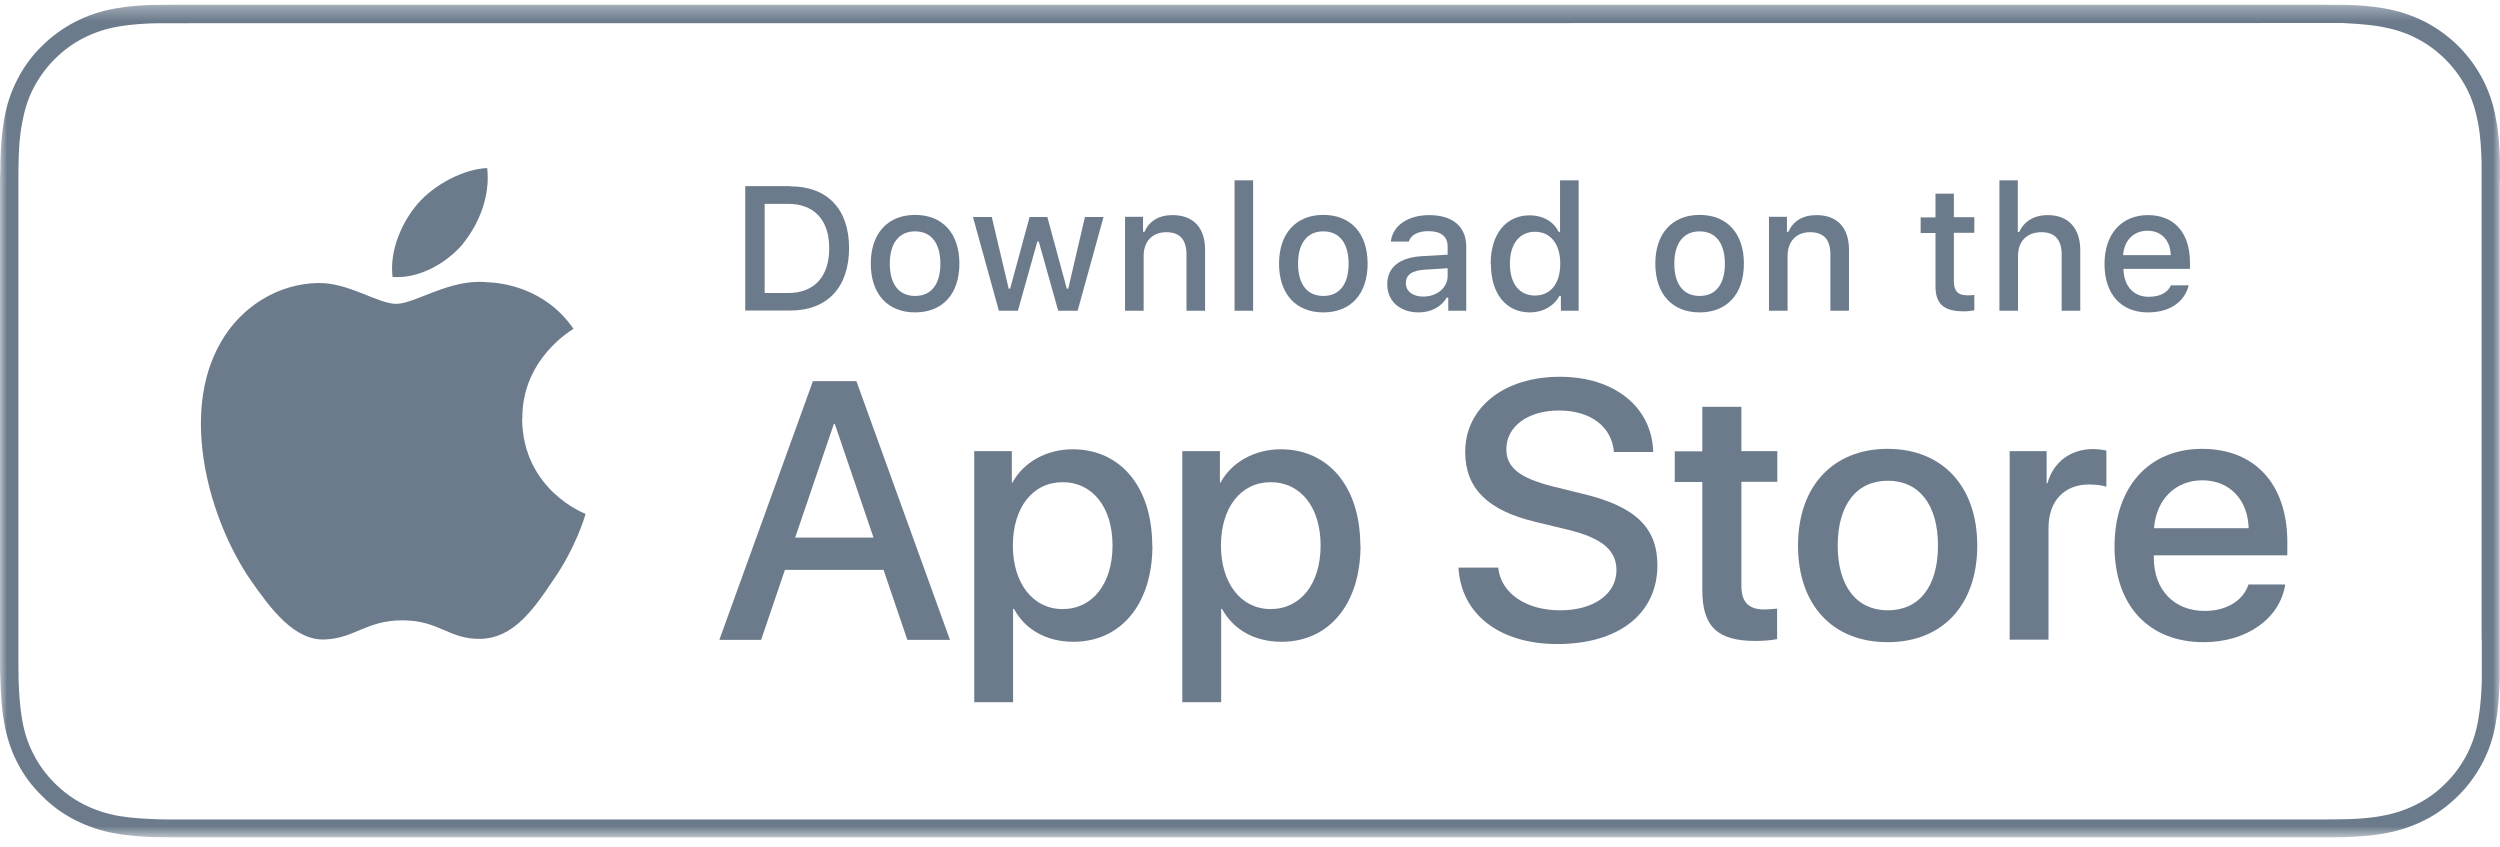 <svg width="180" height="61" viewBox="0 0 180 61" fill="none" xmlns="http://www.w3.org/2000/svg">
<g clip-path="url(#clip0_136_1127)">
<mask id="mask0_136_1127" style="mask-type:luminance" maskUnits="userSpaceOnUse" x="0" y="0" width="180" height="61">
<path d="M180 0.323H0V60.323H180V0.323Z" fill="white"/>
</mask>
<g mask="url(#mask0_136_1127)">
<path d="M180 12.983C180 12.518 180 12.068 180 11.603C179.97 10.598 179.91 9.593 179.714 8.603C179.549 7.598 179.248 6.668 178.782 5.753C178.315 4.853 177.714 4.028 177.007 3.323C176.299 2.618 175.472 2.018 174.57 1.553C173.637 1.088 172.704 0.788 171.696 0.608C170.704 0.428 169.696 0.368 168.688 0.338C168.237 0.338 167.755 0.323 167.304 0.323C166.762 0.323 166.221 0.323 165.679 0.323H14.336C13.779 0.323 13.238 0.323 12.696 0.323C12.23 0.323 11.778 0.323 11.312 0.338C10.304 0.368 9.296 0.428 8.304 0.608C7.296 0.788 6.363 1.088 5.445 1.553C4.543 2.018 3.716 2.618 3.009 3.323C2.286 4.028 1.685 4.853 1.233 5.753C0.767 6.668 0.466 7.598 0.301 8.603C0.12 9.593 0.06 10.598 0.03 11.603C0.03 12.068 0.015 12.518 0 12.983V47.648C0 48.113 0 48.563 0.03 49.028C0.06 50.033 0.12 51.038 0.301 52.028C0.481 53.033 0.767 53.978 1.233 54.878C1.685 55.778 2.286 56.588 3.009 57.293C3.716 58.013 4.543 58.613 5.445 59.063C6.363 59.528 7.296 59.828 8.304 60.008C9.296 60.188 10.319 60.248 11.312 60.278C11.778 60.278 12.23 60.293 12.696 60.293C13.252 60.293 13.794 60.293 14.336 60.293H165.664C166.206 60.293 166.747 60.293 167.289 60.293C167.74 60.293 168.222 60.293 168.673 60.278C169.681 60.248 170.689 60.188 171.681 60.008C172.689 59.828 173.622 59.528 174.555 59.063C175.457 58.613 176.269 58.013 176.991 57.293C177.714 56.588 178.3 55.763 178.766 54.878C179.233 53.963 179.534 53.033 179.699 52.028C179.88 51.038 179.94 50.033 179.985 49.028C179.985 48.563 179.985 48.113 179.985 47.648C179.985 47.108 179.985 46.568 179.985 46.013V14.633C179.985 14.078 179.985 13.538 179.985 12.998L180 12.983ZM178.691 46.013C178.691 46.553 178.691 47.093 178.691 47.633C178.691 48.128 178.691 48.563 178.691 49.028C178.661 49.913 178.601 50.888 178.436 51.803C178.285 52.718 178.014 53.543 177.623 54.308C177.217 55.088 176.706 55.793 176.089 56.393C175.472 57.023 174.765 57.533 173.983 57.923C173.201 58.313 172.403 58.583 171.471 58.748C170.508 58.928 169.515 58.973 168.658 58.988C168.222 58.988 167.755 59.003 167.304 59.003H165.679H12.711C12.26 59.003 11.809 59.003 11.357 58.988C10.515 58.958 9.522 58.913 8.544 58.748C7.627 58.583 6.814 58.313 6.047 57.923C5.265 57.533 4.558 57.008 3.941 56.393C3.324 55.778 2.813 55.088 2.407 54.293C2.016 53.543 1.745 52.718 1.595 51.803C1.414 50.798 1.369 49.763 1.339 48.983C1.339 48.668 1.324 47.618 1.324 47.618V12.983C1.324 12.983 1.324 11.948 1.339 11.648C1.354 10.868 1.399 9.833 1.595 8.843C1.76 7.928 2.016 7.103 2.407 6.353C2.813 5.573 3.324 4.868 3.941 4.253C4.558 3.638 5.265 3.113 6.047 2.723C6.814 2.333 7.642 2.063 8.529 1.913C9.537 1.733 10.575 1.688 11.357 1.673H12.711L167.304 1.658H168.673C169.44 1.703 170.478 1.748 171.471 1.928C172.373 2.093 173.201 2.348 173.983 2.753C174.75 3.143 175.457 3.668 176.074 4.283C176.691 4.898 177.202 5.603 177.608 6.383C177.999 7.148 178.255 7.958 178.421 8.858C178.601 9.803 178.646 10.778 178.676 11.693C178.676 12.113 178.676 12.578 178.676 13.028C178.676 13.598 178.676 14.123 178.676 14.663V46.058L178.691 46.013Z" fill="#6B7B8C"/>
<path d="M37.607 30.158C37.562 25.868 41.127 23.783 41.292 23.678C39.276 20.738 36.148 20.348 35.049 20.318C32.417 20.048 29.875 21.878 28.536 21.878C27.197 21.878 25.106 20.333 22.895 20.378C20.037 20.423 17.359 22.073 15.9 24.638C12.877 29.858 15.133 37.538 18.036 41.753C19.48 43.823 21.18 46.133 23.391 46.043C25.558 45.953 26.37 44.663 28.987 44.663C31.605 44.663 32.342 46.043 34.598 45.998C36.93 45.953 38.389 43.928 39.788 41.828C41.458 39.458 42.134 37.118 42.164 36.998C42.104 36.983 37.637 35.273 37.592 30.143L37.607 30.158Z" fill="#6B7B8C"/>
<path d="M33.334 17.543C34.508 16.088 35.305 14.108 35.079 12.098C33.395 12.173 31.274 13.268 30.055 14.693C28.972 15.953 28.024 18.008 28.265 19.943C30.16 20.078 32.116 18.983 33.334 17.558V17.543Z" fill="#6B7B8C"/>
<path d="M63.63 41.032H56.515L54.8 46.072H51.792L58.531 27.442H61.66L68.399 46.072H65.33L63.615 41.032H63.63ZM57.252 38.707H62.893L60.11 30.532H60.035L57.252 38.707Z" fill="#6B7B8C"/>
<path d="M82.975 39.278C82.975 43.493 80.704 46.208 77.289 46.208C75.349 46.208 73.814 45.338 73.002 43.838H72.942V50.558H70.144V32.483H72.852V34.748H72.897C73.679 33.293 75.334 32.348 77.229 32.348C80.689 32.348 82.96 35.078 82.96 39.278H82.975ZM80.102 39.278C80.102 36.533 78.673 34.718 76.507 34.718C74.341 34.718 72.927 36.563 72.927 39.278C72.927 41.993 74.371 43.853 76.507 43.853C78.643 43.853 80.102 42.053 80.102 39.278Z" fill="#6B7B8C"/>
<path d="M97.958 39.278C97.958 43.493 95.686 46.208 92.272 46.208C90.331 46.208 88.797 45.338 87.984 43.838H87.924V50.558H85.126V32.483H87.834V34.748H87.879C88.661 33.293 90.316 32.348 92.211 32.348C95.671 32.348 97.942 35.078 97.942 39.278H97.958ZM95.084 39.278C95.084 36.533 93.655 34.718 91.489 34.718C89.323 34.718 87.909 36.563 87.909 39.278C87.909 41.993 89.353 43.853 91.489 43.853C93.625 43.853 95.084 42.053 95.084 39.278Z" fill="#6B7B8C"/>
<path d="M107.871 40.882C108.081 42.727 109.871 43.942 112.338 43.942C114.805 43.942 116.385 42.727 116.385 41.062C116.385 39.622 115.362 38.752 112.94 38.152L110.518 37.567C107.088 36.742 105.494 35.137 105.494 32.542C105.494 29.332 108.307 27.127 112.293 27.127C116.279 27.127 118.942 29.332 119.032 32.542H116.204C116.039 30.682 114.489 29.557 112.248 29.557C110.007 29.557 108.457 30.697 108.457 32.347C108.457 33.667 109.435 34.432 111.842 35.032L113.903 35.542C117.739 36.442 119.333 37.987 119.333 40.702C119.333 44.182 116.55 46.372 112.128 46.372C107.991 46.372 105.193 44.242 105.012 40.867H107.871V40.882Z" fill="#6B7B8C"/>
<path d="M125.38 29.273V32.483H127.967V34.688H125.38V42.172C125.38 43.343 125.892 43.883 127.035 43.883C127.321 43.883 127.772 43.837 127.952 43.822V46.013C127.637 46.087 127.02 46.148 126.403 46.148C123.65 46.148 122.567 45.112 122.567 42.487V34.703H120.582V32.498H122.567V29.288H125.38V29.273Z" fill="#6B7B8C"/>
<path d="M129.457 39.277C129.457 35.002 131.984 32.317 135.91 32.317C139.836 32.317 142.363 35.002 142.363 39.277C142.363 43.552 139.866 46.237 135.91 46.237C131.954 46.237 129.457 43.567 129.457 39.277ZM139.535 39.277C139.535 36.352 138.182 34.612 135.925 34.612C133.669 34.612 132.315 36.352 132.315 39.277C132.315 42.202 133.669 43.942 135.925 43.942C138.182 43.942 139.535 42.232 139.535 39.277Z" fill="#6B7B8C"/>
<path d="M144.695 32.483H147.358V34.792H147.418C147.839 33.263 149.088 32.333 150.697 32.333C151.103 32.333 151.434 32.392 151.66 32.438V35.047C151.434 34.958 150.953 34.883 150.411 34.883C148.606 34.883 147.493 36.097 147.493 38.002V46.057H144.695V32.483Z" fill="#6B7B8C"/>
<path d="M164.536 42.082C164.16 44.542 161.753 46.237 158.67 46.237C154.713 46.237 152.246 43.597 152.246 39.337C152.246 35.077 154.713 32.317 158.549 32.317C162.385 32.317 164.687 34.897 164.687 39.022V39.982H155.074V40.147C155.074 42.472 156.533 43.987 158.745 43.987C160.294 43.987 161.513 43.252 161.889 42.082H164.536ZM155.089 38.032H161.904C161.844 35.947 160.505 34.582 158.564 34.582C156.624 34.582 155.24 35.977 155.089 38.032Z" fill="#6B7B8C"/>
<path d="M56.906 13.418C59.569 13.418 61.133 15.053 61.133 17.858C61.133 20.663 59.584 22.358 56.906 22.358H53.657V13.403H56.906V13.418ZM55.056 21.098H56.741C58.621 21.098 59.704 19.928 59.704 17.873C59.704 15.818 58.606 14.678 56.741 14.678H55.056V21.098Z" fill="#6B7B8C"/>
<path d="M62.697 18.983C62.697 16.808 63.916 15.473 65.886 15.473C67.857 15.473 69.076 16.793 69.076 18.983C69.076 21.173 67.857 22.493 65.886 22.493C63.916 22.493 62.697 21.173 62.697 18.983ZM67.707 18.983C67.707 17.513 67.045 16.658 65.886 16.658C64.728 16.658 64.066 17.513 64.066 18.983C64.066 20.453 64.713 21.308 65.886 21.308C67.06 21.308 67.707 20.453 67.707 18.983Z" fill="#6B7B8C"/>
<path d="M77.575 22.373H76.191L74.792 17.393H74.687L73.288 22.373H71.919L70.053 15.623H71.407L72.626 20.783H72.731L74.13 15.623H75.409L76.808 20.783H76.913L78.116 15.623H79.455L77.59 22.373H77.575Z" fill="#6B7B8C"/>
<path d="M81.004 15.608H82.298V16.688H82.403C82.734 15.938 83.411 15.488 84.419 15.488C85.923 15.488 86.766 16.388 86.766 17.993V22.373H85.427V18.338C85.427 17.258 84.961 16.718 83.968 16.718C82.975 16.718 82.343 17.378 82.343 18.428V22.373H81.004V15.623V15.608Z" fill="#6B7B8C"/>
<path d="M88.887 12.983H90.225V22.373H88.887V12.983Z" fill="#6B7B8C"/>
<path d="M92.091 18.983C92.091 16.808 93.309 15.473 95.28 15.473C97.25 15.473 98.469 16.793 98.469 18.983C98.469 21.173 97.25 22.493 95.28 22.493C93.309 22.493 92.091 21.173 92.091 18.983ZM97.1 18.983C97.1 17.513 96.438 16.658 95.28 16.658C94.122 16.658 93.46 17.513 93.46 18.983C93.46 20.453 94.106 21.308 95.28 21.308C96.453 21.308 97.1 20.453 97.1 18.983Z" fill="#6B7B8C"/>
<path d="M99.883 20.453C99.883 19.238 100.786 18.533 102.395 18.443L104.23 18.338V17.753C104.23 17.033 103.764 16.643 102.846 16.643C102.094 16.643 101.583 16.913 101.432 17.393H100.139C100.274 16.238 101.372 15.488 102.907 15.488C104.606 15.488 105.569 16.328 105.569 17.753V22.373H104.275V21.428H104.17C103.764 22.103 103.027 22.493 102.139 22.493C100.831 22.493 99.883 21.713 99.883 20.468V20.453ZM104.23 19.883V19.313L102.576 19.418C101.643 19.478 101.222 19.793 101.222 20.393C101.222 20.993 101.748 21.353 102.47 21.353C103.478 21.353 104.23 20.708 104.23 19.883Z" fill="#6B7B8C"/>
<path d="M107.329 18.983C107.329 16.853 108.427 15.503 110.142 15.503C111.075 15.503 111.857 15.938 112.218 16.688H112.323V12.983H113.662V22.373H112.383V21.308H112.278C111.872 22.043 111.09 22.493 110.157 22.493C108.427 22.493 107.344 21.143 107.344 18.998L107.329 18.983ZM108.713 18.983C108.713 20.423 109.39 21.278 110.518 21.278C111.646 21.278 112.338 20.408 112.338 18.983C112.338 17.558 111.631 16.688 110.518 16.688C109.405 16.688 108.713 17.558 108.713 18.983Z" fill="#6B7B8C"/>
<path d="M119.183 18.983C119.183 16.808 120.401 15.473 122.372 15.473C124.342 15.473 125.561 16.793 125.561 18.983C125.561 21.173 124.342 22.493 122.372 22.493C120.401 22.493 119.183 21.173 119.183 18.983ZM124.192 18.983C124.192 17.513 123.53 16.658 122.372 16.658C121.213 16.658 120.551 17.513 120.551 18.983C120.551 20.453 121.198 21.308 122.372 21.308C123.545 21.308 124.192 20.453 124.192 18.983Z" fill="#6B7B8C"/>
<path d="M127.366 15.608H128.659V16.688H128.765C129.096 15.938 129.773 15.488 130.78 15.488C132.285 15.488 133.127 16.388 133.127 17.993V22.373H131.788V18.338C131.788 17.258 131.322 16.718 130.329 16.718C129.336 16.718 128.705 17.378 128.705 18.428V22.373H127.366V15.623V15.608Z" fill="#6B7B8C"/>
<path d="M140.679 13.928V15.638H142.153V16.763H140.679V20.243C140.679 20.948 140.964 21.263 141.641 21.263C141.852 21.263 141.957 21.263 142.153 21.233V22.343C141.942 22.373 141.686 22.418 141.431 22.418C139.942 22.418 139.355 21.893 139.355 20.588V16.778H138.287V15.653H139.355V13.943H140.694L140.679 13.928Z" fill="#6B7B8C"/>
<path d="M143.958 12.983H145.282V16.703H145.387C145.718 15.953 146.425 15.488 147.448 15.488C148.892 15.488 149.779 16.403 149.779 18.008V22.373H148.44V18.338C148.44 17.258 147.944 16.718 146.996 16.718C145.898 16.718 145.297 17.408 145.297 18.428V22.373H143.958V12.983Z" fill="#6B7B8C"/>
<path d="M157.586 20.543C157.285 21.758 156.202 22.493 154.653 22.493C152.713 22.493 151.524 21.173 151.524 19.013C151.524 16.853 152.743 15.488 154.653 15.488C156.563 15.488 157.677 16.778 157.677 18.893V19.358H152.893V19.433C152.938 20.618 153.63 21.368 154.698 21.368C155.51 21.368 156.067 21.083 156.308 20.543H157.601H157.586ZM152.878 18.368H156.293C156.263 17.303 155.616 16.613 154.623 16.613C153.63 16.613 152.938 17.303 152.863 18.368H152.878Z" fill="#6B7B8C"/>
</g>
</g>
<defs>
<clipPath id="clip0_136_1127">
<rect width="180" height="60" fill="white" transform="translate(0 0.323)"/>
</clipPath>
</defs>
</svg>
